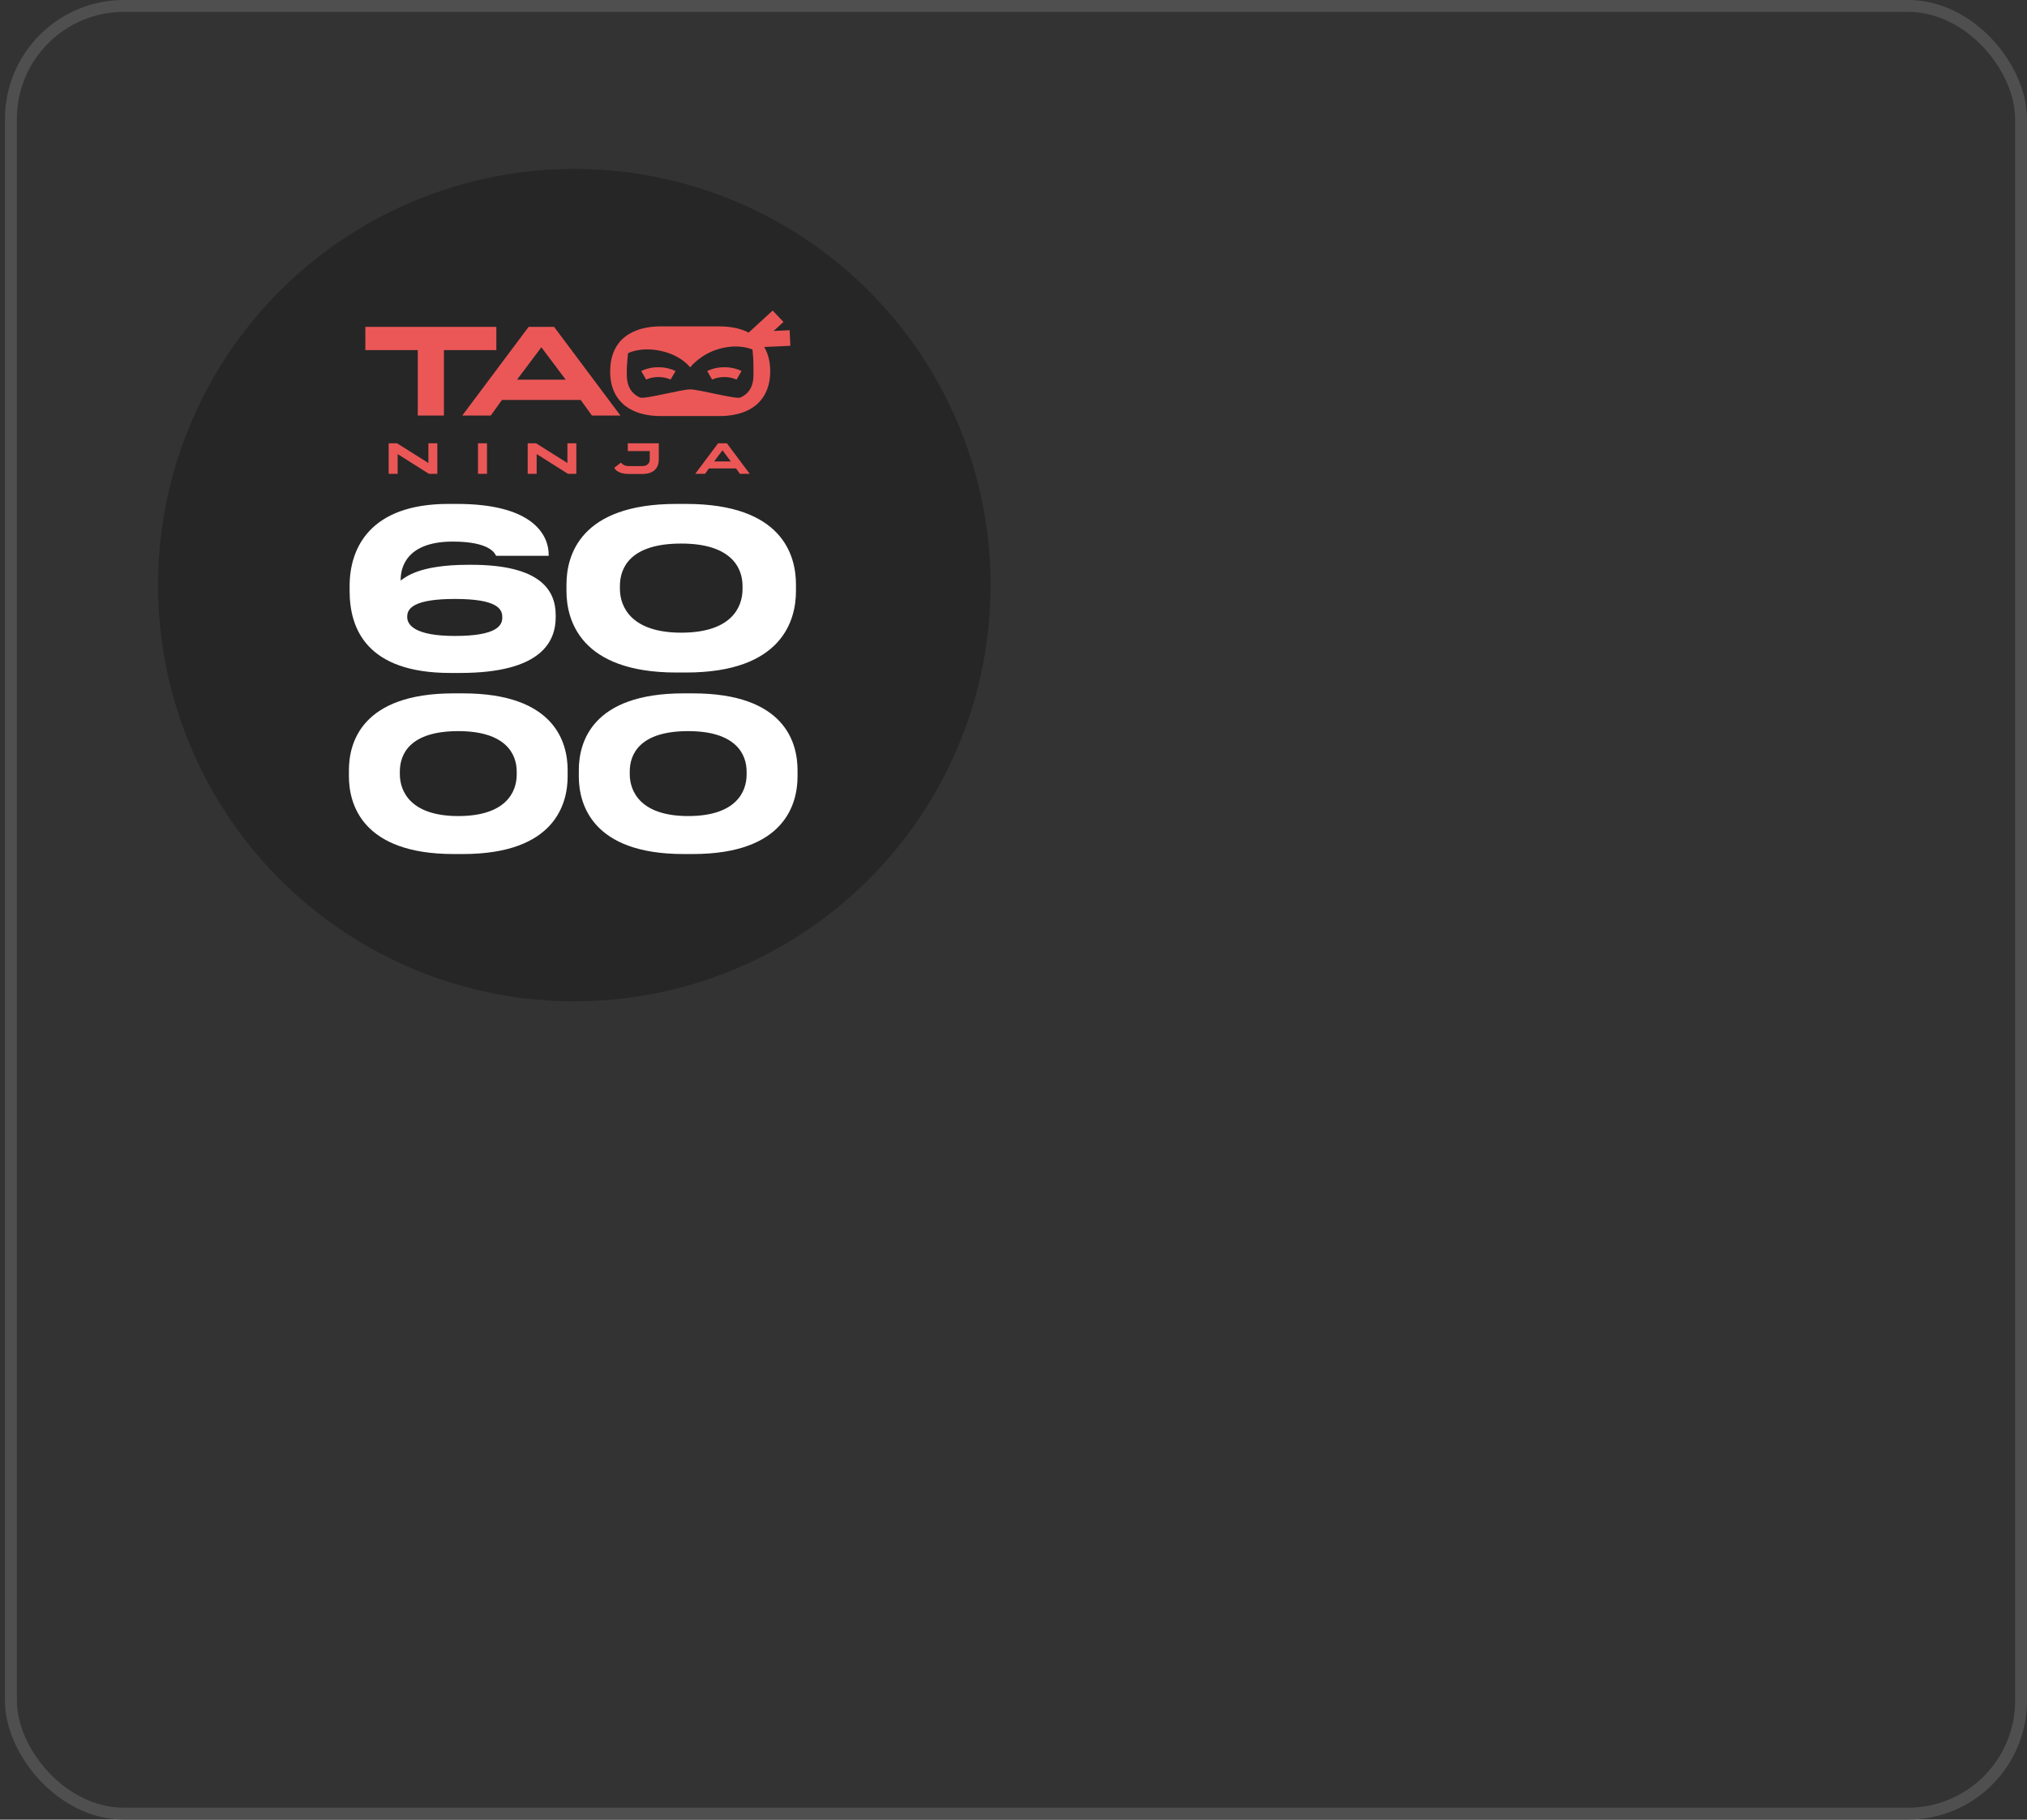 <?xml version="1.0" encoding="UTF-8"?> <svg xmlns="http://www.w3.org/2000/svg" width="372" height="334" viewBox="0 0 372 334" fill="none"><rect x="0" y="0" width="372" height="334" fill="#333333" stroke="none"/><rect x="2.006" y="1.091" width="368.903" height="331.794" rx="20.737" stroke="#4F4F4F" stroke-width="2.183"></rect><circle cx="105.4" cy="107.4" r="76.4" fill="#262626"></circle><path d="M84.421 123.519H82.652C67.26 123.519 64.165 115.361 64.165 108.489V107.524C64.165 100.652 67.863 92.494 82.291 92.494H83.898C97.401 92.494 100.697 97.879 100.697 101.858V102.018H91.052C90.851 101.697 90.087 99.406 83.094 99.406C74.454 99.406 73.529 104.349 73.529 106.399V106.56C74.454 105.917 76.945 103.666 85.948 103.666H86.47C99.009 103.666 101.983 108.207 101.983 112.91V113.271C101.983 117.652 99.491 123.519 84.421 123.519ZM74.735 113.151V113.271C74.735 114.678 76.102 116.727 83.496 116.727C91.172 116.727 92.177 114.798 92.177 113.392V113.231C92.177 111.744 91.172 109.936 83.496 109.936C76.061 109.936 74.735 111.623 74.735 113.151ZM146.078 107.283V108.489C146.078 113.713 143.666 123.439 125.903 123.439H124.135C106.452 123.439 103.96 113.753 103.96 108.489V107.283C103.96 101.978 106.452 92.494 124.135 92.494H125.903C143.626 92.494 146.078 101.978 146.078 107.283ZM136.272 108.127V107.564C136.272 104.189 134.182 99.768 125.019 99.768C115.695 99.768 113.766 104.189 113.766 107.564V108.047C113.766 111.423 115.896 116.125 125.019 116.125C134.142 116.125 136.272 111.543 136.272 108.127Z" fill="white"></path><path d="M104.175 141.359V142.508C104.175 147.487 101.877 156.756 84.947 156.756H83.262C66.409 156.756 64.034 147.525 64.034 142.508V141.359C64.034 136.303 66.409 127.264 83.262 127.264H84.947C101.838 127.264 104.175 136.303 104.175 141.359ZM94.829 142.163V141.627C94.829 138.409 92.837 134.196 84.105 134.196C75.218 134.196 73.38 138.409 73.38 141.627V142.086C73.38 145.304 75.41 149.785 84.105 149.785C92.799 149.785 94.829 145.419 94.829 142.163ZM146.367 141.359V142.508C146.367 147.487 144.069 156.756 127.139 156.756H125.454C108.601 156.756 106.226 147.525 106.226 142.508V141.359C106.226 136.303 108.601 127.264 125.454 127.264H127.139C144.03 127.264 146.367 136.303 146.367 141.359ZM137.021 142.163V141.627C137.021 138.409 135.03 134.196 126.297 134.196C117.411 134.196 115.572 138.409 115.572 141.627V142.086C115.572 145.304 117.602 149.785 126.297 149.785C134.991 149.785 137.021 145.419 137.021 142.163Z" fill="white"></path><g clip-path="url(#clip0_4579_282)"><path d="M91.09 60V64.257H81.469V76.274H76.67V64.257H67.049V60H91.09Z" fill="#EB5757"></path><path d="M113.867 76.274H108.639L106.562 73.405H92.118L90.067 76.274H84.836L97.012 60H101.692L113.867 76.274ZM99.352 63.74L94.884 69.69H103.816L99.352 63.74Z" fill="#EB5757"></path><path d="M131.967 59.907C133.94 59.907 135.631 60.228 137.04 60.87C138.449 61.513 139.519 62.454 140.251 63.693C140.984 64.931 141.35 66.412 141.35 68.137V68.161C141.35 69.87 140.984 71.344 140.251 72.582C139.519 73.821 138.448 74.761 137.04 75.404C135.631 76.047 133.94 76.369 131.967 76.368H121.323C119.365 76.368 117.68 76.047 116.269 75.404C114.858 74.761 113.788 73.819 113.058 72.579C112.326 71.341 111.968 69.867 111.984 68.158V68.134C111.984 66.41 112.346 64.928 113.071 63.69C113.795 62.451 114.866 61.511 116.282 60.867C117.698 60.224 119.377 59.903 121.319 59.904L131.967 59.907ZM135.881 72.965C136.689 72.603 137.292 72.074 137.688 71.378C138.084 70.682 138.281 69.844 138.28 68.864V68.838C138.28 67.841 138.317 66.137 138.101 64.165C138.101 64.165 135.796 63.016 132.168 63.981C128.54 64.945 126.657 67.431 126.657 67.431C126.657 67.431 125.053 65.218 121.28 64.406C117.506 63.595 115.255 64.831 115.255 64.831C114.992 67.4 115.031 67.841 115.031 68.838V68.864C115.031 69.843 115.233 70.681 115.638 71.378C116.043 72.076 116.649 72.605 117.458 72.965C118.264 73.326 125.057 71.47 126.67 71.47C128.282 71.47 135.071 73.328 135.881 72.965Z" fill="#EB5757"></path><path d="M71.329 86.967V81.364H72.868L78.745 85.064L78.622 85.089V81.364H80.257V86.967H78.712L72.852 83.266L72.976 83.242V86.967H71.329Z" fill="#EB5757"></path><path d="M87.723 86.967V81.364H89.376V86.967H87.723Z" fill="#EB5757"></path><path d="M96.842 86.967V81.364H98.38L104.258 85.064L104.135 85.089V81.364H105.771V86.967H104.225L98.366 83.266L98.49 83.242V86.967H96.842Z" fill="#EB5757"></path><path d="M120.902 84.311C120.902 85.18 120.641 85.845 120.121 86.307C119.6 86.769 118.841 87 117.844 87H115.419C115.02 87.004 114.623 86.962 114.234 86.874C113.912 86.802 113.605 86.676 113.326 86.501C113.076 86.342 112.871 86.123 112.73 85.866L113.963 84.903C113.976 84.925 113.992 84.946 114.012 84.963C114.035 84.983 114.054 85.006 114.07 85.032C114.23 85.203 114.427 85.337 114.646 85.424C114.893 85.514 115.155 85.556 115.419 85.55H117.844C118.277 85.55 118.619 85.443 118.869 85.23C119.12 85.017 119.246 84.708 119.247 84.303V82.796H115.213V81.364H120.902V84.311Z" fill="#EB5757"></path><path d="M137.59 86.967H135.789L135.074 85.979H130.1L129.393 86.967H127.593L131.785 81.364H133.397L137.59 86.967ZM132.591 82.651L131.053 84.7H134.129L132.591 82.651Z" fill="#EB5757"></path><path d="M141.806 57L136.607 61.764L138.586 63.859L143.784 59.095L141.806 57Z" fill="#EB5757"></path><path d="M144.919 60.612L137.826 60.925L137.956 63.783L145.049 63.471L144.919 60.612Z" fill="#EB5757"></path><path fill-rule="evenodd" clip-rule="evenodd" d="M118.59 69.678C118.59 69.677 118.59 69.677 118.135 68.895C117.679 68.113 117.679 68.113 117.679 68.113L117.681 68.112L117.684 68.11C117.686 68.109 117.688 68.108 117.69 68.107C117.695 68.104 117.701 68.101 117.708 68.097C117.722 68.089 117.74 68.08 117.763 68.068C117.807 68.046 117.868 68.016 117.945 67.982C118.097 67.913 118.313 67.826 118.584 67.74C119.125 67.569 119.893 67.401 120.828 67.401C121.762 67.401 122.53 67.569 123.071 67.741C123.342 67.826 123.557 67.914 123.709 67.982C123.786 68.016 123.847 68.046 123.891 68.069C123.913 68.08 123.932 68.09 123.946 68.097C123.953 68.101 123.959 68.104 123.964 68.107C123.966 68.108 123.968 68.11 123.97 68.111L123.973 68.112L123.974 68.113C123.974 68.113 123.975 68.114 123.519 68.895C123.062 69.677 123.062 69.677 123.063 69.677L123.064 69.678L123.067 69.68C123.065 69.679 123.059 69.676 123.05 69.671C123.031 69.661 122.997 69.645 122.95 69.623C122.855 69.581 122.706 69.52 122.51 69.457C122.117 69.333 121.539 69.205 120.828 69.205C120.116 69.205 119.538 69.333 119.144 69.458C118.947 69.52 118.798 69.581 118.703 69.624C118.656 69.645 118.622 69.661 118.603 69.671C118.593 69.676 118.587 69.679 118.585 69.68C118.584 69.681 118.584 69.681 118.585 69.68L118.587 69.679L118.588 69.678L118.59 69.678ZM123.067 69.68C123.068 69.68 123.068 69.68 123.067 69.68V69.68Z" fill="#EB5757"></path><path fill-rule="evenodd" clip-rule="evenodd" d="M130.699 69.678C130.7 69.677 130.7 69.677 130.244 68.895C129.788 68.113 129.788 68.113 129.789 68.113L129.791 68.112L129.793 68.11C129.795 68.109 129.797 68.108 129.8 68.107C129.805 68.104 129.811 68.101 129.818 68.097C129.832 68.089 129.85 68.08 129.872 68.068C129.917 68.046 129.978 68.016 130.054 67.982C130.207 67.913 130.422 67.826 130.693 67.74C131.234 67.569 132.003 67.401 132.937 67.401C133.872 67.401 134.64 67.569 135.181 67.74C135.452 67.826 135.667 67.913 135.82 67.982C135.896 68.016 135.957 68.046 136.002 68.069C136.024 68.08 136.042 68.089 136.056 68.097C136.063 68.101 136.069 68.104 136.074 68.107C136.077 68.108 136.079 68.109 136.081 68.11L136.083 68.112L136.085 68.113C136.085 68.113 136.086 68.113 135.63 68.895C135.174 69.677 135.174 69.677 135.174 69.677L135.175 69.678L135.179 69.68C135.177 69.679 135.171 69.676 135.161 69.671C135.142 69.661 135.109 69.645 135.061 69.624C134.966 69.581 134.817 69.52 134.62 69.458C134.227 69.333 133.649 69.205 132.937 69.205C132.226 69.205 131.648 69.333 131.254 69.458C131.057 69.52 130.908 69.581 130.813 69.624C130.765 69.645 130.731 69.661 130.712 69.671C130.703 69.676 130.697 69.679 130.695 69.68C130.694 69.681 130.694 69.681 130.695 69.68L130.696 69.679L130.698 69.678L130.699 69.678ZM135.179 69.68C135.18 69.681 135.18 69.681 135.179 69.68V69.68Z" fill="#EB5757"></path></g><defs><clipPath id="clip0_4579_282"><rect width="78" height="30" fill="white" transform="translate(67.049 57)"></rect></clipPath></defs></svg> 